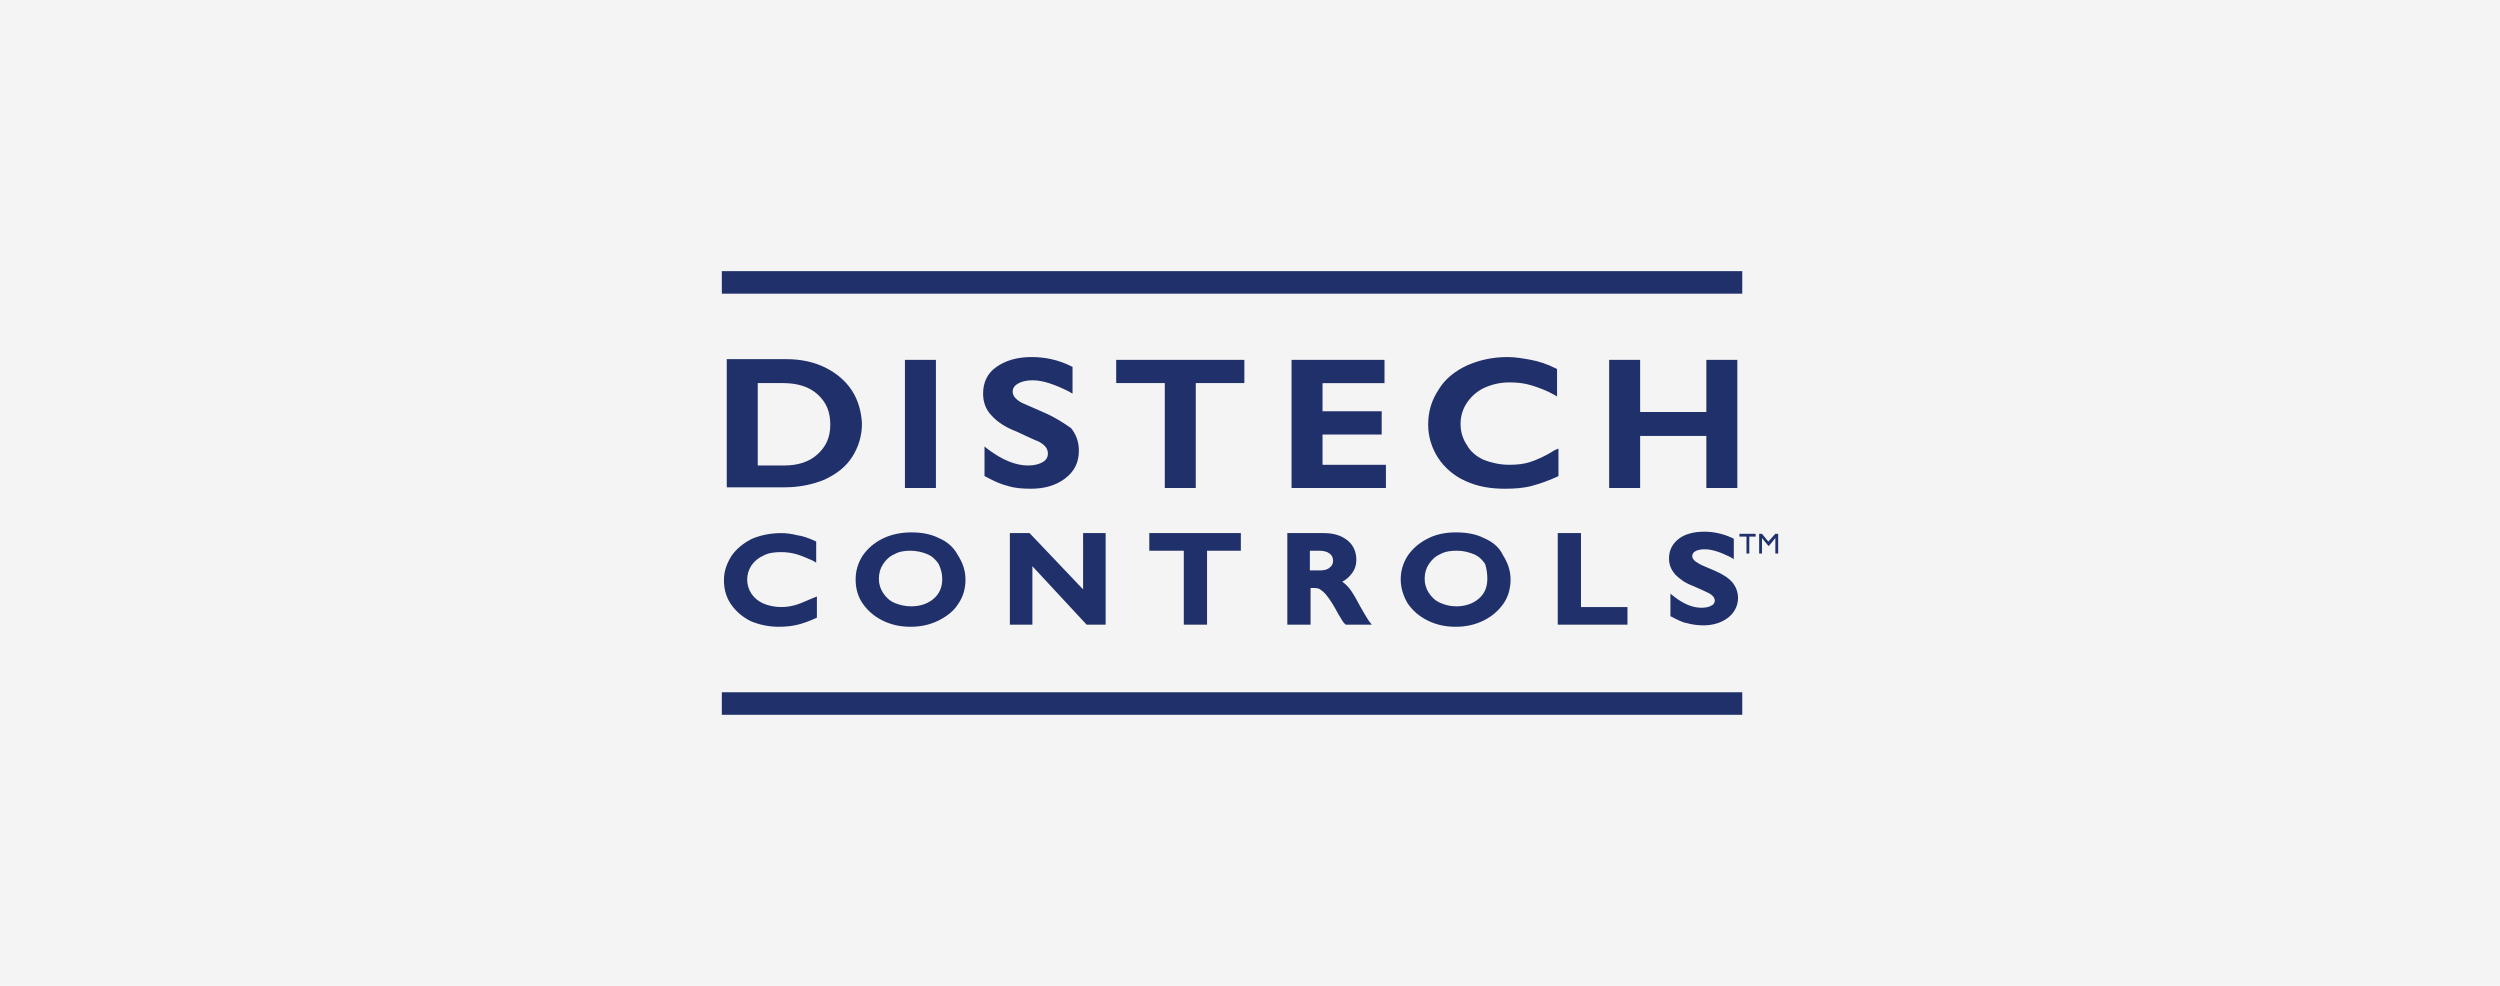 <?xml version="1.0" encoding="UTF-8"?>
<svg xmlns="http://www.w3.org/2000/svg" xmlns:xlink="http://www.w3.org/1999/xlink" version="1.1" id="Layer_1" x="0px" y="0px" viewBox="0 0 355 140" style="enable-background:new 0 0 355 140;" xml:space="preserve">
<style type="text/css">
	.st0{fill:#F4F4F4;}
	.st1{fill:#20306B;}
</style>
<rect class="st0" width="355" height="140"></rect>
<path class="st1" d="M102.5,38.5v3.2h144.9v-3.2H102.5z M102.5,101.5h144.9v-3.2H102.5V101.5z M107.6,54.4h3.6c2,0,3.7,0.5,4.9,1.6  c1.2,1.1,1.8,2.4,1.8,4.3c0,1.8-0.6,3.1-1.8,4.2c-1.2,1.1-2.8,1.6-4.8,1.6h-3.7V54.4z M121,55.5c-0.9-1.4-2.2-2.5-3.8-3.3  c-1.6-0.8-3.5-1.2-5.5-1.2h-8.5v18.2h8.2c2.1,0,4-0.4,5.7-1.1c1.7-0.8,3-1.8,3.9-3.2c0.9-1.4,1.4-3,1.4-4.8  C122.3,58.5,121.9,56.9,121,55.5z M128.5,69.3h4.4V51.1h-4.4V69.3z M148.3,58.6c-2.3-1-3-1.3-3.2-1.4c-0.9-0.5-1.3-1-1.3-1.6  c0-0.4,0.2-0.8,0.7-1.1c0.5-0.3,1.2-0.5,2.1-0.5c1.5,0,3.2,0.6,5.2,1.6l0.5,0.3v-3.8l-0.2-0.1c-1.8-0.9-3.7-1.3-5.6-1.3  c-2.1,0-3.7,0.5-5,1.4c-1.3,0.9-1.9,2.2-1.9,3.8c0,1.2,0.4,2.3,1.2,3.1c0.8,0.9,2,1.7,3.6,2.3c1.3,0.6,2.3,1.1,3.1,1.4  c0.9,0.5,1.3,1,1.3,1.7c0,0.5-0.2,0.9-0.7,1.2c-0.5,0.3-1.2,0.5-2.1,0.5c-1.8,0-3.7-0.8-5.7-2.3l-0.5-0.4v4.2l0.2,0.1  c1.1,0.6,2.2,1.1,3.1,1.3c0.9,0.3,2,0.4,3.3,0.4c2,0,3.6-0.5,4.9-1.5c1.3-1,1.9-2.3,1.9-3.9c0-1.3-0.4-2.3-1.1-3.2  C151.1,60.1,149.9,59.3,148.3,58.6z M158.5,54.4h6.9v14.9h4.4V54.4h6.9v-3.3h-18.2V54.4z M187.8,61.7h8.4v-3.3h-8.4v-4h8.8v-3.3  h-13.2v18.2h13.4V66h-9V61.7z M217.3,65.6c-0.9,0.3-1.9,0.4-3,0.4c-1.3,0-2.6-0.3-3.6-0.7c-1.1-0.5-1.9-1.2-2.4-2.1  c-0.6-0.9-0.9-1.9-0.9-3c0-1.1,0.3-2.1,0.9-3c0.6-0.9,1.4-1.6,2.4-2.1c1.1-0.5,2.3-0.8,3.6-0.8c1.1,0,2.1,0.1,3.1,0.4  c1,0.3,2.1,0.7,3.2,1.3l0.5,0.3v-3.9l-0.2-0.1c-1.2-0.6-2.4-1-3.5-1.2c-1.1-0.2-2.2-0.4-3.3-0.4c-2.1,0-4,0.4-5.8,1.2  c-1.7,0.8-3.1,1.9-4,3.4c-1,1.5-1.5,3.1-1.5,5c0,1.7,0.5,3.3,1.4,4.7c0.9,1.4,2.3,2.6,3.9,3.3c1.7,0.8,3.6,1.1,5.6,1.1  c1.4,0,2.7-0.1,3.8-0.4c1.1-0.3,2.3-0.7,3.6-1.3l0.2-0.1v-3.9l-0.5,0.2C219.4,64.8,218.2,65.3,217.3,65.6z M242.3,51.1v7.4h-9.4  v-7.4h-4.4v18.2h4.4v-7.4h9.4v7.4h4.4V51.1L242.3,51.1 M113,85.9c-0.7,0.2-1.3,0.3-2.1,0.3c-0.9,0-1.8-0.2-2.5-0.5  c-0.7-0.3-1.3-0.8-1.7-1.4c-0.4-0.6-0.6-1.3-0.6-2c0-0.7,0.2-1.4,0.6-2c0.4-0.6,1-1.1,1.7-1.4c0.7-0.4,1.6-0.5,2.5-0.5  c0.8,0,1.5,0.1,2.2,0.3c0.7,0.2,1.4,0.5,2.3,0.9l0.5,0.3v-3l-0.2-0.1c-0.9-0.4-1.7-0.7-2.5-0.8c-0.8-0.2-1.5-0.3-2.3-0.3  c-1.5,0-2.9,0.3-4.1,0.8c-1.2,0.6-2.2,1.4-2.9,2.4c-0.7,1.1-1.1,2.2-1.1,3.5c0,1.2,0.3,2.4,1,3.4c0.7,1,1.6,1.8,2.8,2.4  c1.2,0.5,2.5,0.8,4,0.8c1,0,1.9-0.1,2.7-0.3c0.8-0.2,1.6-0.5,2.5-0.9l0.2-0.1v-3l-0.5,0.2C114.5,85.3,113.7,85.7,113,85.9z   M133.8,82.2c0,1.2-0.4,2.1-1.2,2.8c-0.8,0.7-1.9,1.1-3.2,1.1c-0.9,0-1.7-0.2-2.4-0.5c-0.7-0.3-1.2-0.8-1.6-1.4  c-0.4-0.6-0.6-1.3-0.6-2c0-0.8,0.2-1.5,0.6-2.1c0.4-0.6,0.9-1.1,1.6-1.4c0.7-0.4,1.5-0.5,2.3-0.5s1.7,0.2,2.4,0.5  c0.7,0.3,1.2,0.8,1.6,1.4C133.6,80.8,133.8,81.4,133.8,82.2z M133.3,76.4c-1.2-0.6-2.5-0.8-3.9-0.8c-1.5,0-2.9,0.3-4.1,0.9  c-1.2,0.6-2.1,1.4-2.8,2.4c-0.7,1.1-1,2.2-1,3.4c0,1.2,0.3,2.4,1,3.4c0.7,1,1.6,1.8,2.8,2.4c1.2,0.6,2.5,0.9,4,0.9  c1.5,0,2.8-0.3,4-0.9c1.2-0.6,2.2-1.4,2.8-2.4c0.7-1,1-2.2,1-3.4c0-1.3-0.4-2.4-1.1-3.5C135.4,77.7,134.5,76.9,133.3,76.4z   M153.9,83.8l-7.7-8.1h-2.8v13h3.2v-8.3l7.7,8.3h2.7v-13h-3.2V83.8z M163.3,78.2h4.8v10.5h3.3V78.2h4.8v-2.5h-13V78.2z M186,78.2  h1.3c0.6,0,1.1,0.1,1.5,0.4c0.3,0.2,0.5,0.6,0.5,1c0,0.5-0.2,0.8-0.5,1c-0.3,0.3-0.8,0.4-1.4,0.4H186V78.2z M192.6,85.1  c-0.5-0.9-0.9-1.5-1.3-1.9c-0.2-0.2-0.4-0.4-0.7-0.6c0.6-0.3,1-0.7,1.3-1.1c0.5-0.6,0.7-1.3,0.7-2c0-1.1-0.4-2.1-1.3-2.8  c-0.9-0.7-2-1-3.3-1h-5.2v13h3.3v-5.2h0.6c0.4,0,0.7,0.1,0.9,0.3c0.3,0.2,0.6,0.5,0.9,0.9c0.4,0.5,0.9,1.3,1.6,2.6  c0.4,0.6,0.6,1.1,0.9,1.3l0.1,0.1h3.7l-0.4-0.5C194,87.6,193.4,86.6,192.6,85.1z M211.2,82.2c0,1.2-0.4,2.1-1.2,2.8  c-0.8,0.7-1.9,1.1-3.2,1.1c-0.9,0-1.6-0.2-2.3-0.5c-0.7-0.3-1.2-0.8-1.6-1.4c-0.4-0.6-0.6-1.3-0.6-2c0-0.8,0.2-1.5,0.6-2.1  c0.4-0.6,0.9-1.1,1.6-1.4c0.7-0.4,1.5-0.5,2.4-0.5s1.6,0.2,2.4,0.5c0.7,0.3,1.2,0.8,1.6,1.4C211.1,80.8,211.2,81.4,211.2,82.2z   M210.7,76.4c-1.2-0.6-2.5-0.8-4-0.8c-1.5,0-2.9,0.3-4,0.9c-1.2,0.6-2.1,1.4-2.8,2.4c-0.7,1.1-1,2.2-1,3.4c0,1.2,0.4,2.4,1,3.4  c0.7,1,1.6,1.8,2.8,2.4c1.2,0.6,2.5,0.9,4,0.9s2.8-0.3,4-0.9c1.2-0.6,2.1-1.4,2.8-2.4s1-2.2,1-3.4c0-1.3-0.4-2.4-1.1-3.5  C212.9,77.7,211.9,76.9,210.7,76.4z M224.5,75.7h-3.3v13h9.9v-2.5h-6.6V75.7z M246,82.7c-0.5-0.6-1.4-1.2-2.6-1.7  c-1.7-0.7-2.1-0.9-2.2-1c-0.6-0.3-0.9-0.7-0.9-1c0-0.3,0.1-0.5,0.4-0.7c0.3-0.2,0.8-0.3,1.4-0.3c1,0,2.2,0.4,3.6,1.1l0.5,0.3v-2.9  l-0.2-0.1c-1.3-0.6-2.6-0.9-4-0.9c-1.4,0-2.7,0.3-3.6,1c-0.9,0.7-1.4,1.6-1.4,2.8c0,0.9,0.3,1.6,0.9,2.3c0.6,0.6,1.4,1.2,2.5,1.6  c0.9,0.4,1.6,0.7,2.2,1c0.6,0.3,0.9,0.7,0.9,1.1c0,0.3-0.2,0.6-0.5,0.7c-0.3,0.2-0.8,0.3-1.4,0.3c-1.2,0-2.5-0.5-3.9-1.6l-0.5-0.4  v3.2l0.2,0.1c0.8,0.4,1.5,0.8,2.2,0.9c0.7,0.2,1.5,0.3,2.3,0.3c1.4,0,2.6-0.4,3.5-1.1c0.9-0.7,1.4-1.7,1.4-2.8  C246.8,84.1,246.5,83.3,246,82.7z M247,75.8h2.3v0.4h-0.9v2.4H248v-2.4h-1V75.8z M252.1,75.8h0.4v2.8h-0.4v-2.2l-0.9,1.1h-0.1  l-0.9-1.1v2.2h-0.4v-2.8h0.4l0.9,1.1L252.1,75.8z"></path>
</svg>
